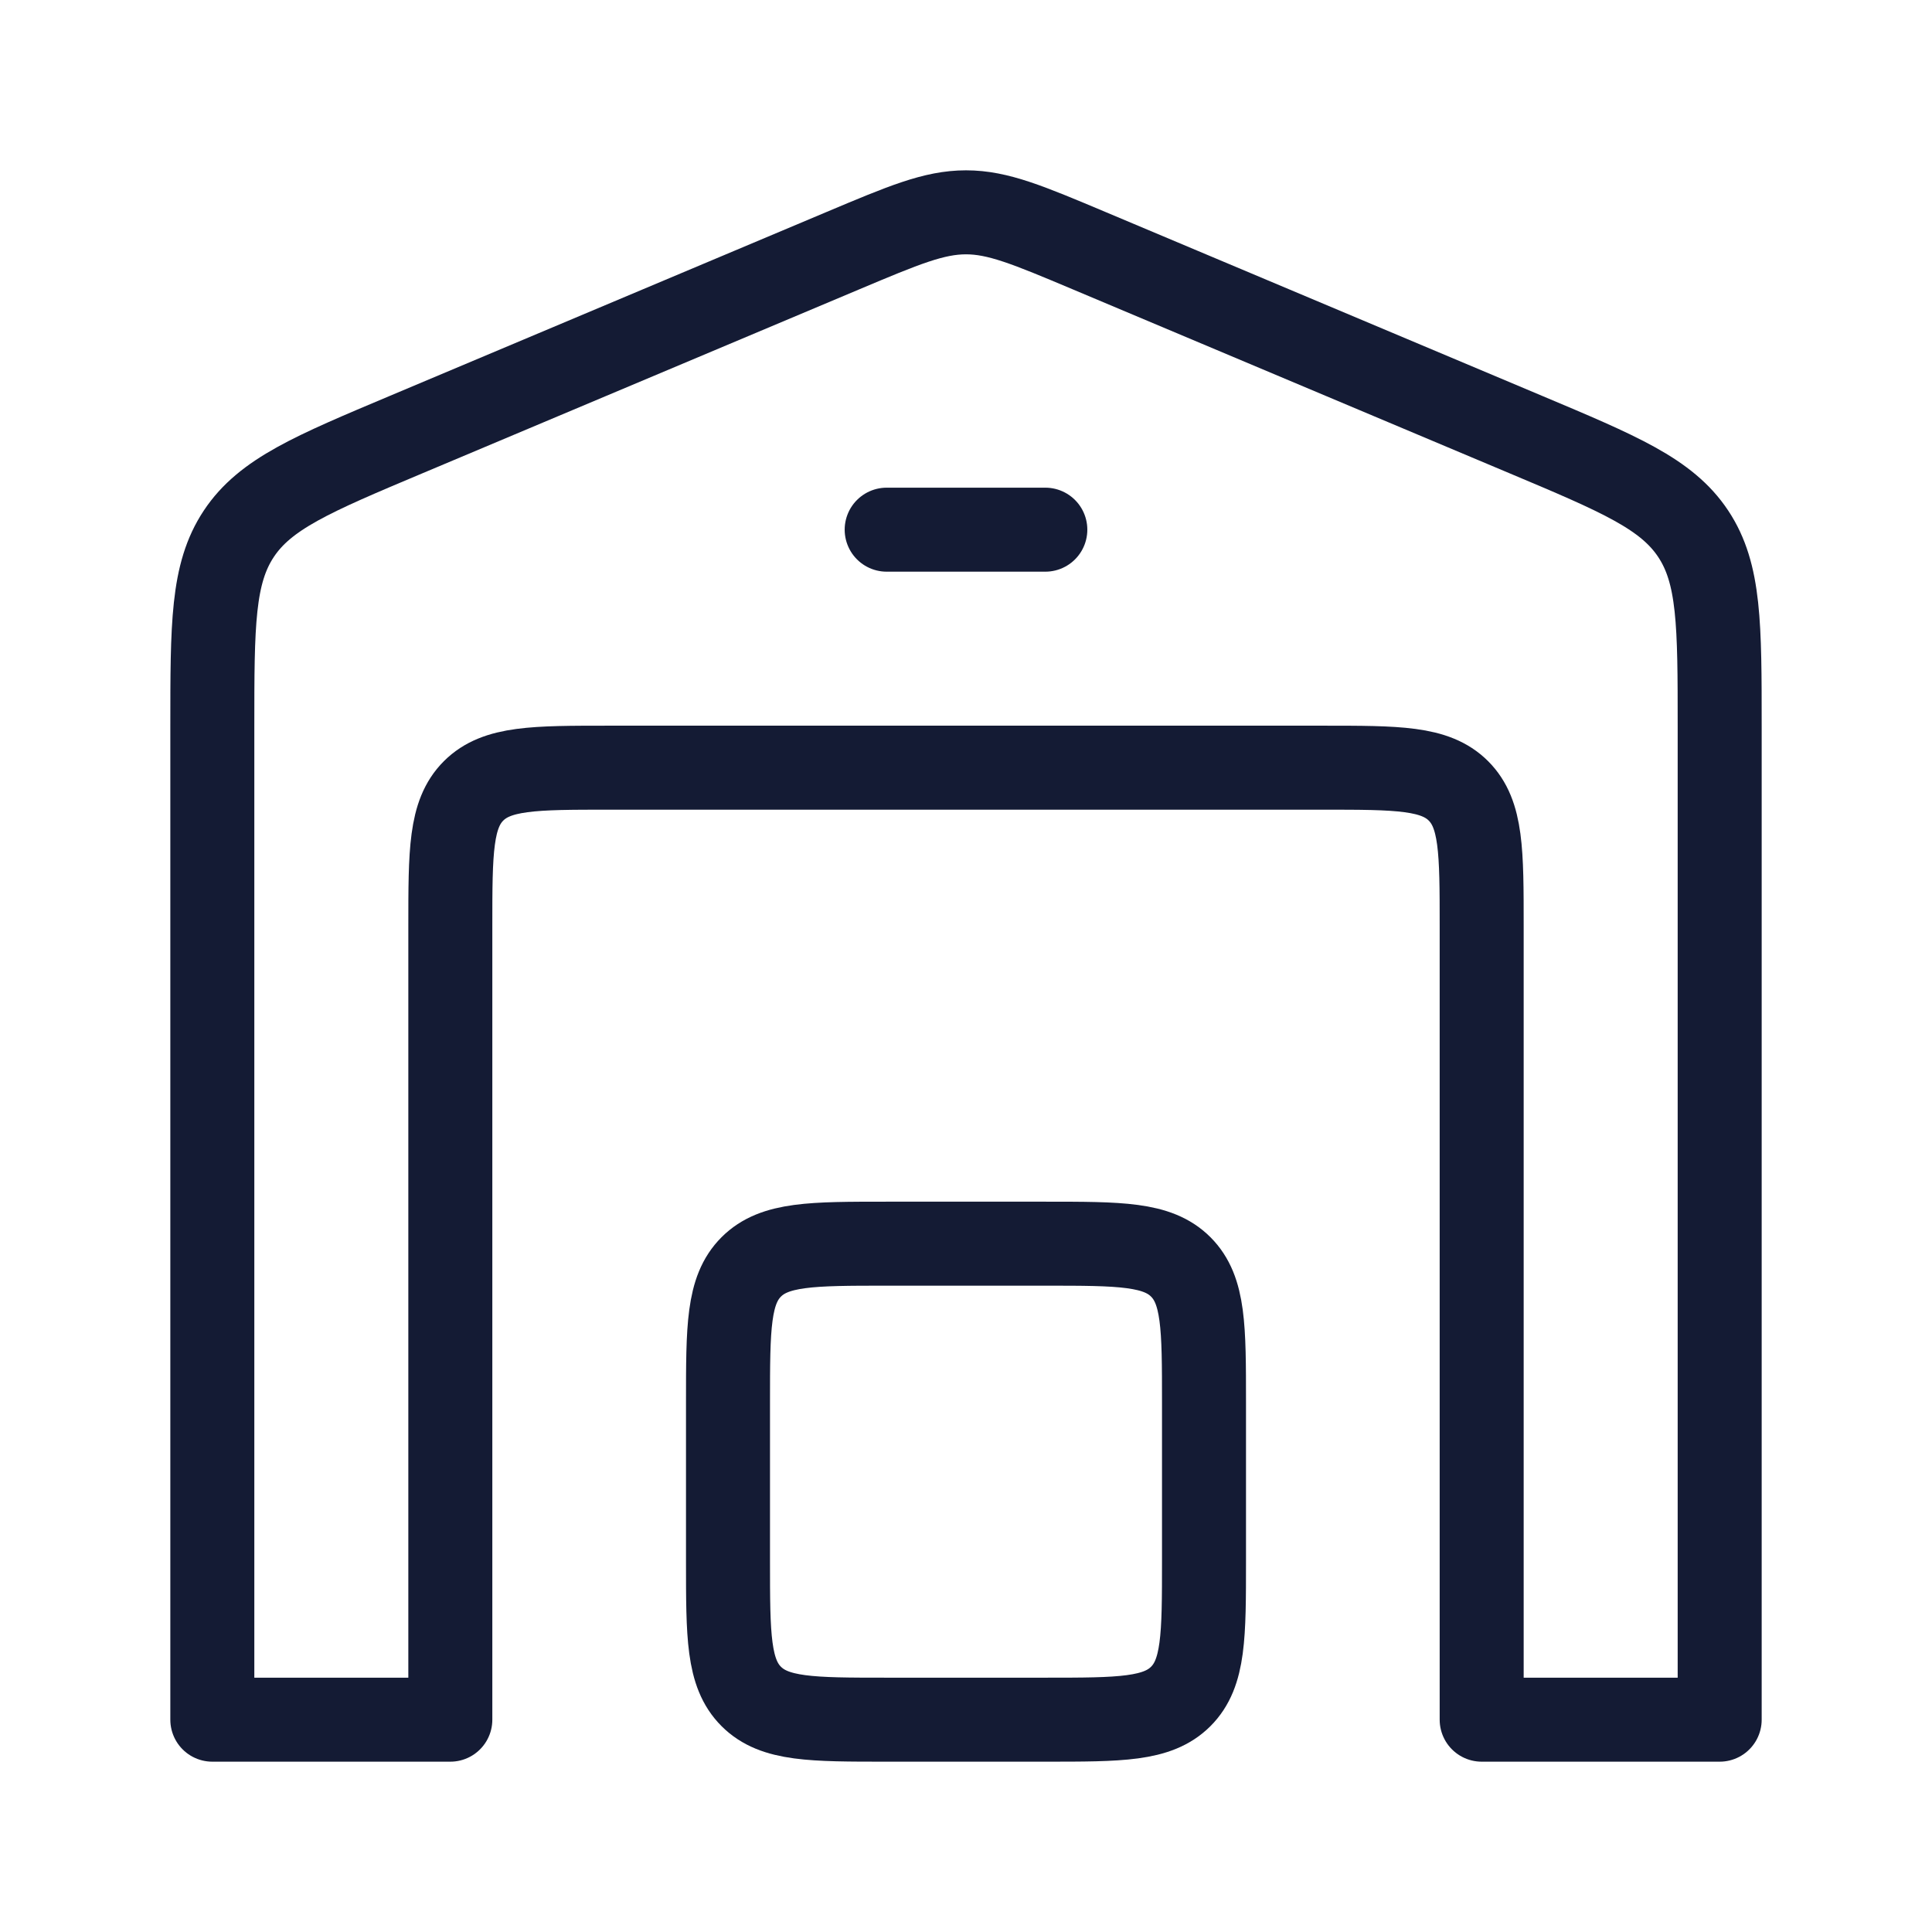 <svg width="69" height="69" viewBox="0 0 69 69" fill="none" xmlns="http://www.w3.org/2000/svg">
<path d="M30.102 8.953L14.519 15.515C11.156 16.93 9.475 17.638 8.529 19.063C7.583 20.487 7.583 22.311 7.583 25.96V61.417H16.083V33.083C16.083 30.412 16.083 29.076 16.913 28.246C17.743 27.417 19.079 27.417 21.75 27.417H47.25C49.921 27.417 51.257 27.417 52.087 28.246C52.917 29.076 52.917 30.412 52.917 33.083V61.417H61.417V25.96C61.417 22.311 61.417 20.487 60.471 19.063C59.525 17.638 57.844 16.93 54.481 15.515L38.898 8.953C36.729 8.04 35.644 7.583 34.5 7.583C33.355 7.583 32.271 8.04 30.102 8.953Z" stroke="#141B34" stroke-width="3" stroke-linecap="round" stroke-linejoin="round"/>
<path d="M31.667 18.917H37.333" stroke="#141B34" stroke-width="3" stroke-linecap="round" stroke-linejoin="round"/>
<path d="M37.333 44.417H31.667C28.995 44.417 27.66 44.417 26.83 45.247C26 46.077 26 47.412 26 50.083V55.75C26 58.421 26 59.757 26.83 60.587C27.66 61.417 28.995 61.417 31.667 61.417H37.333C40.005 61.417 41.34 61.417 42.17 60.587C43 59.757 43 58.421 43 55.75V50.083C43 47.412 43 46.077 42.17 45.247C41.34 44.417 40.005 44.417 37.333 44.417Z" stroke="#141B34" stroke-width="3" stroke-linecap="round" stroke-linejoin="round"/>
</svg>
